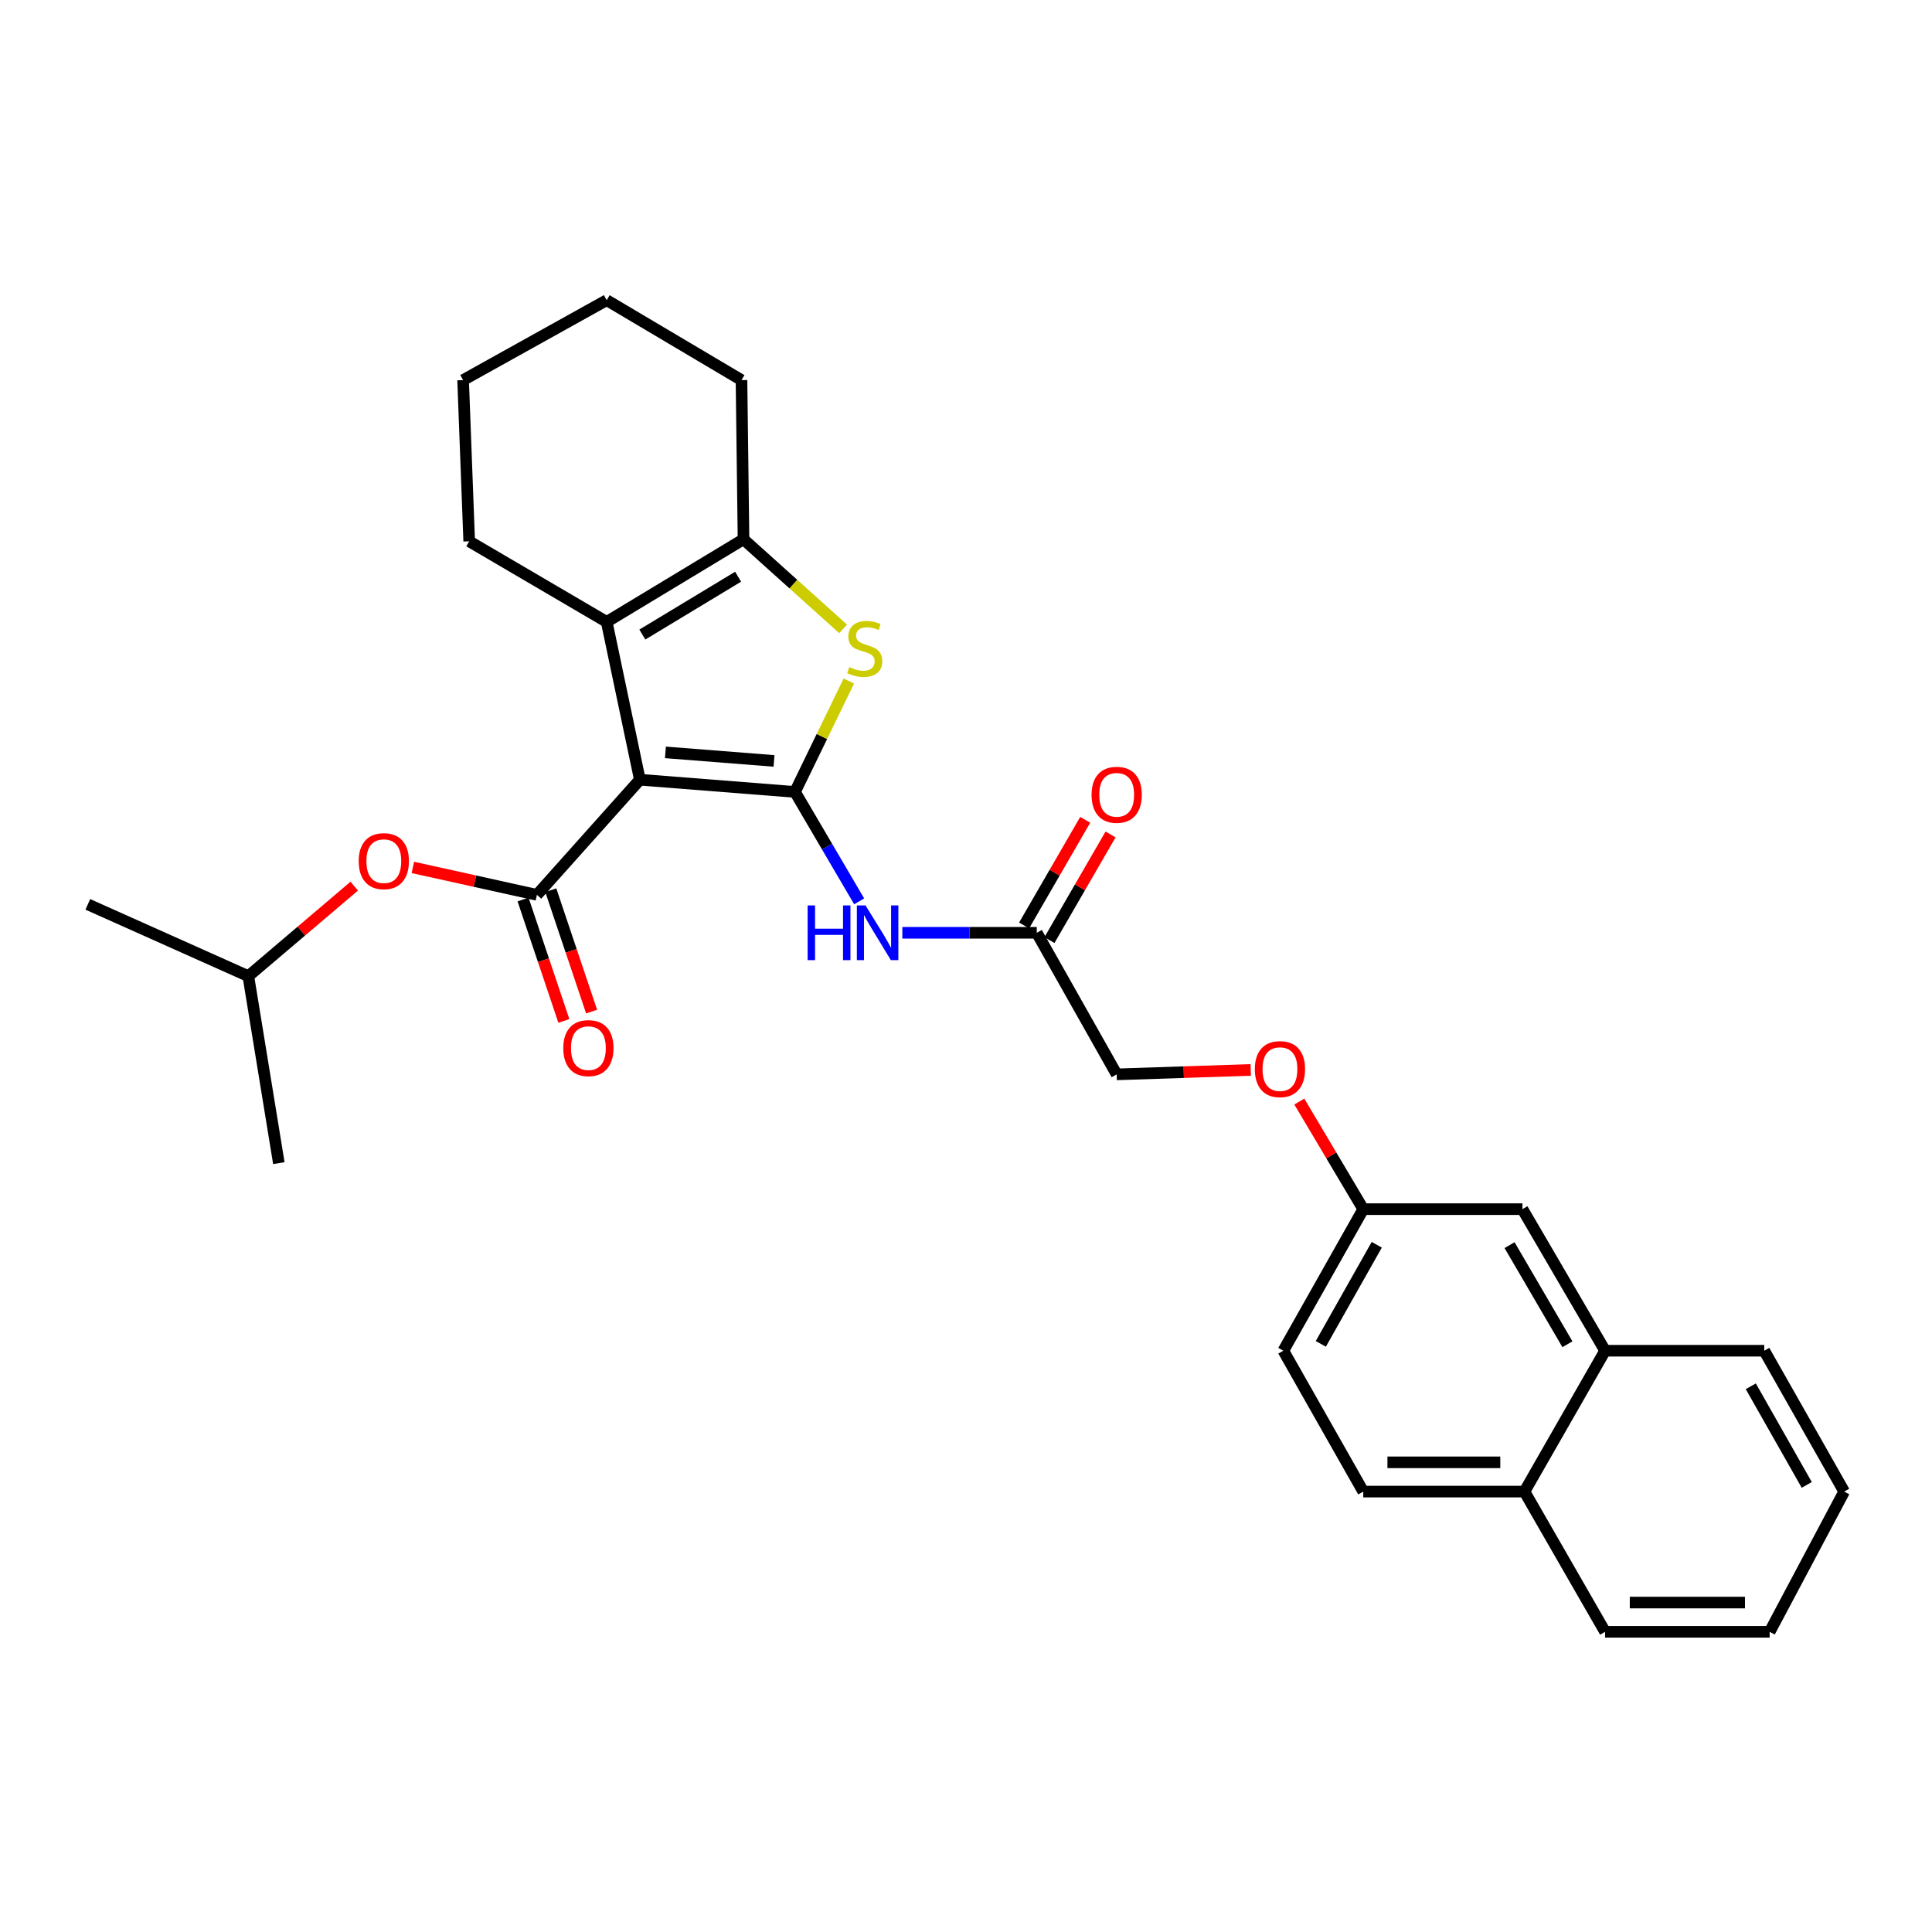 <?xml version='1.0' encoding='iso-8859-1'?>
<svg version='1.1' baseProfile='full'
              xmlns='http://www.w3.org/2000/svg'
                      xmlns:rdkit='http://www.rdkit.org/xml'
                      xmlns:xlink='http://www.w3.org/1999/xlink'
                  xml:space='preserve'
width='1000px' height='1000px' viewBox='0 0 1000 1000'>
<!-- END OF HEADER -->
<rect style='opacity:1.0;fill:#FFFFFF;stroke:none' width='1000' height='1000' x='0' y='0'> </rect>
<path class='bond-0' d='M 331.19,403.579 L 411.481,409.899' style='fill:none;fill-rule:evenodd;stroke:#000000;stroke-width:6px;stroke-linecap:butt;stroke-linejoin:miter;stroke-opacity:1' />
<path class='bond-0' d='M 344.422,389.428 L 400.625,393.852' style='fill:none;fill-rule:evenodd;stroke:#000000;stroke-width:6px;stroke-linecap:butt;stroke-linejoin:miter;stroke-opacity:1' />
<path class='bond-1' d='M 331.19,403.579 L 277.911,463.179' style='fill:none;fill-rule:evenodd;stroke:#000000;stroke-width:6px;stroke-linecap:butt;stroke-linejoin:miter;stroke-opacity:1' />
<path class='bond-3' d='M 331.19,403.579 L 314.025,321.893' style='fill:none;fill-rule:evenodd;stroke:#000000;stroke-width:6px;stroke-linecap:butt;stroke-linejoin:miter;stroke-opacity:1' />
<path class='bond-2' d='M 411.481,409.899 L 425.418,381.205' style='fill:none;fill-rule:evenodd;stroke:#000000;stroke-width:6px;stroke-linecap:butt;stroke-linejoin:miter;stroke-opacity:1' />
<path class='bond-2' d='M 425.418,381.205 L 439.355,352.512' style='fill:none;fill-rule:evenodd;stroke:#CCCC00;stroke-width:6px;stroke-linecap:butt;stroke-linejoin:miter;stroke-opacity:1' />
<path class='bond-5' d='M 411.481,409.899 L 428.093,438.217' style='fill:none;fill-rule:evenodd;stroke:#000000;stroke-width:6px;stroke-linecap:butt;stroke-linejoin:miter;stroke-opacity:1' />
<path class='bond-5' d='M 428.093,438.217 L 444.705,466.536' style='fill:none;fill-rule:evenodd;stroke:#0000FF;stroke-width:6px;stroke-linecap:butt;stroke-linejoin:miter;stroke-opacity:1' />
<path class='bond-7' d='M 277.911,463.179 L 245.802,456.077' style='fill:none;fill-rule:evenodd;stroke:#000000;stroke-width:6px;stroke-linecap:butt;stroke-linejoin:miter;stroke-opacity:1' />
<path class='bond-7' d='M 245.802,456.077 L 213.693,448.975' style='fill:none;fill-rule:evenodd;stroke:#FF0000;stroke-width:6px;stroke-linecap:butt;stroke-linejoin:miter;stroke-opacity:1' />
<path class='bond-8' d='M 270.732,465.592 L 281.294,497.01' style='fill:none;fill-rule:evenodd;stroke:#000000;stroke-width:6px;stroke-linecap:butt;stroke-linejoin:miter;stroke-opacity:1' />
<path class='bond-8' d='M 281.294,497.01 L 291.856,528.428' style='fill:none;fill-rule:evenodd;stroke:#FF0000;stroke-width:6px;stroke-linecap:butt;stroke-linejoin:miter;stroke-opacity:1' />
<path class='bond-8' d='M 285.089,460.766 L 295.65,492.184' style='fill:none;fill-rule:evenodd;stroke:#000000;stroke-width:6px;stroke-linecap:butt;stroke-linejoin:miter;stroke-opacity:1' />
<path class='bond-8' d='M 295.65,492.184 L 306.212,523.602' style='fill:none;fill-rule:evenodd;stroke:#FF0000;stroke-width:6px;stroke-linecap:butt;stroke-linejoin:miter;stroke-opacity:1' />
<path class='bond-29' d='M 436.397,325.502 L 410.619,302.316' style='fill:none;fill-rule:evenodd;stroke:#CCCC00;stroke-width:6px;stroke-linecap:butt;stroke-linejoin:miter;stroke-opacity:1' />
<path class='bond-29' d='M 410.619,302.316 L 384.841,279.131' style='fill:none;fill-rule:evenodd;stroke:#000000;stroke-width:6px;stroke-linecap:butt;stroke-linejoin:miter;stroke-opacity:1' />
<path class='bond-4' d='M 314.025,321.893 L 384.841,279.131' style='fill:none;fill-rule:evenodd;stroke:#000000;stroke-width:6px;stroke-linecap:butt;stroke-linejoin:miter;stroke-opacity:1' />
<path class='bond-4' d='M 332.477,328.444 L 382.047,298.51' style='fill:none;fill-rule:evenodd;stroke:#000000;stroke-width:6px;stroke-linecap:butt;stroke-linejoin:miter;stroke-opacity:1' />
<path class='bond-17' d='M 314.025,321.893 L 242.856,280.182' style='fill:none;fill-rule:evenodd;stroke:#000000;stroke-width:6px;stroke-linecap:butt;stroke-linejoin:miter;stroke-opacity:1' />
<path class='bond-19' d='M 384.841,279.131 L 383.797,196.737' style='fill:none;fill-rule:evenodd;stroke:#000000;stroke-width:6px;stroke-linecap:butt;stroke-linejoin:miter;stroke-opacity:1' />
<path class='bond-6' d='M 467.051,482.809 L 501.843,482.809' style='fill:none;fill-rule:evenodd;stroke:#0000FF;stroke-width:6px;stroke-linecap:butt;stroke-linejoin:miter;stroke-opacity:1' />
<path class='bond-6' d='M 501.843,482.809 L 536.636,482.809' style='fill:none;fill-rule:evenodd;stroke:#000000;stroke-width:6px;stroke-linecap:butt;stroke-linejoin:miter;stroke-opacity:1' />
<path class='bond-11' d='M 543.192,486.601 L 559.005,459.261' style='fill:none;fill-rule:evenodd;stroke:#000000;stroke-width:6px;stroke-linecap:butt;stroke-linejoin:miter;stroke-opacity:1' />
<path class='bond-11' d='M 559.005,459.261 L 574.817,431.92' style='fill:none;fill-rule:evenodd;stroke:#FF0000;stroke-width:6px;stroke-linecap:butt;stroke-linejoin:miter;stroke-opacity:1' />
<path class='bond-11' d='M 530.081,479.018 L 545.894,451.678' style='fill:none;fill-rule:evenodd;stroke:#000000;stroke-width:6px;stroke-linecap:butt;stroke-linejoin:miter;stroke-opacity:1' />
<path class='bond-11' d='M 545.894,451.678 L 561.706,424.337' style='fill:none;fill-rule:evenodd;stroke:#FF0000;stroke-width:6px;stroke-linecap:butt;stroke-linejoin:miter;stroke-opacity:1' />
<path class='bond-16' d='M 536.636,482.809 L 577.993,556.09' style='fill:none;fill-rule:evenodd;stroke:#000000;stroke-width:6px;stroke-linecap:butt;stroke-linejoin:miter;stroke-opacity:1' />
<path class='bond-20' d='M 183.363,458.657 L 155.951,481.958' style='fill:none;fill-rule:evenodd;stroke:#FF0000;stroke-width:6px;stroke-linecap:butt;stroke-linejoin:miter;stroke-opacity:1' />
<path class='bond-20' d='M 155.951,481.958 L 128.538,505.259' style='fill:none;fill-rule:evenodd;stroke:#000000;stroke-width:6px;stroke-linecap:butt;stroke-linejoin:miter;stroke-opacity:1' />
<path class='bond-9' d='M 830.795,699.135 L 788.008,625.854' style='fill:none;fill-rule:evenodd;stroke:#000000;stroke-width:6px;stroke-linecap:butt;stroke-linejoin:miter;stroke-opacity:1' />
<path class='bond-9' d='M 811.297,695.78 L 781.346,644.483' style='fill:none;fill-rule:evenodd;stroke:#000000;stroke-width:6px;stroke-linecap:butt;stroke-linejoin:miter;stroke-opacity:1' />
<path class='bond-21' d='M 830.795,699.135 L 913.18,699.135' style='fill:none;fill-rule:evenodd;stroke:#000000;stroke-width:6px;stroke-linecap:butt;stroke-linejoin:miter;stroke-opacity:1' />
<path class='bond-31' d='M 830.795,699.135 L 789.06,772.046' style='fill:none;fill-rule:evenodd;stroke:#000000;stroke-width:6px;stroke-linecap:butt;stroke-linejoin:miter;stroke-opacity:1' />
<path class='bond-10' d='M 788.008,625.854 L 705.622,625.854' style='fill:none;fill-rule:evenodd;stroke:#000000;stroke-width:6px;stroke-linecap:butt;stroke-linejoin:miter;stroke-opacity:1' />
<path class='bond-12' d='M 789.06,772.046 L 705.622,772.046' style='fill:none;fill-rule:evenodd;stroke:#000000;stroke-width:6px;stroke-linecap:butt;stroke-linejoin:miter;stroke-opacity:1' />
<path class='bond-12' d='M 776.544,756.9 L 718.138,756.9' style='fill:none;fill-rule:evenodd;stroke:#000000;stroke-width:6px;stroke-linecap:butt;stroke-linejoin:miter;stroke-opacity:1' />
<path class='bond-22' d='M 789.06,772.046 L 830.795,844.628' style='fill:none;fill-rule:evenodd;stroke:#000000;stroke-width:6px;stroke-linecap:butt;stroke-linejoin:miter;stroke-opacity:1' />
<path class='bond-13' d='M 705.622,772.046 L 664.257,699.135' style='fill:none;fill-rule:evenodd;stroke:#000000;stroke-width:6px;stroke-linecap:butt;stroke-linejoin:miter;stroke-opacity:1' />
<path class='bond-14' d='M 705.622,625.854 L 689.074,598.01' style='fill:none;fill-rule:evenodd;stroke:#000000;stroke-width:6px;stroke-linecap:butt;stroke-linejoin:miter;stroke-opacity:1' />
<path class='bond-14' d='M 689.074,598.01 L 672.525,570.167' style='fill:none;fill-rule:evenodd;stroke:#FF0000;stroke-width:6px;stroke-linecap:butt;stroke-linejoin:miter;stroke-opacity:1' />
<path class='bond-18' d='M 705.622,625.854 L 664.257,699.135' style='fill:none;fill-rule:evenodd;stroke:#000000;stroke-width:6px;stroke-linecap:butt;stroke-linejoin:miter;stroke-opacity:1' />
<path class='bond-18' d='M 712.607,644.291 L 683.652,695.588' style='fill:none;fill-rule:evenodd;stroke:#000000;stroke-width:6px;stroke-linecap:butt;stroke-linejoin:miter;stroke-opacity:1' />
<path class='bond-15' d='M 647.385,553.796 L 612.689,554.943' style='fill:none;fill-rule:evenodd;stroke:#FF0000;stroke-width:6px;stroke-linecap:butt;stroke-linejoin:miter;stroke-opacity:1' />
<path class='bond-15' d='M 612.689,554.943 L 577.993,556.09' style='fill:none;fill-rule:evenodd;stroke:#000000;stroke-width:6px;stroke-linecap:butt;stroke-linejoin:miter;stroke-opacity:1' />
<path class='bond-25' d='M 242.856,280.182 L 239.701,196.737' style='fill:none;fill-rule:evenodd;stroke:#000000;stroke-width:6px;stroke-linecap:butt;stroke-linejoin:miter;stroke-opacity:1' />
<path class='bond-30' d='M 383.797,196.737 L 314.025,155.372' style='fill:none;fill-rule:evenodd;stroke:#000000;stroke-width:6px;stroke-linecap:butt;stroke-linejoin:miter;stroke-opacity:1' />
<path class='bond-23' d='M 128.538,505.259 L 144.332,602.033' style='fill:none;fill-rule:evenodd;stroke:#000000;stroke-width:6px;stroke-linecap:butt;stroke-linejoin:miter;stroke-opacity:1' />
<path class='bond-24' d='M 128.538,505.259 L 45.455,468.093' style='fill:none;fill-rule:evenodd;stroke:#000000;stroke-width:6px;stroke-linecap:butt;stroke-linejoin:miter;stroke-opacity:1' />
<path class='bond-27' d='M 913.18,699.135 L 954.545,772.046' style='fill:none;fill-rule:evenodd;stroke:#000000;stroke-width:6px;stroke-linecap:butt;stroke-linejoin:miter;stroke-opacity:1' />
<path class='bond-27' d='M 906.212,717.545 L 935.167,768.583' style='fill:none;fill-rule:evenodd;stroke:#000000;stroke-width:6px;stroke-linecap:butt;stroke-linejoin:miter;stroke-opacity:1' />
<path class='bond-28' d='M 830.795,844.628 L 915.974,844.628' style='fill:none;fill-rule:evenodd;stroke:#000000;stroke-width:6px;stroke-linecap:butt;stroke-linejoin:miter;stroke-opacity:1' />
<path class='bond-28' d='M 843.572,829.482 L 903.197,829.482' style='fill:none;fill-rule:evenodd;stroke:#000000;stroke-width:6px;stroke-linecap:butt;stroke-linejoin:miter;stroke-opacity:1' />
<path class='bond-26' d='M 239.701,196.737 L 314.025,155.372' style='fill:none;fill-rule:evenodd;stroke:#000000;stroke-width:6px;stroke-linecap:butt;stroke-linejoin:miter;stroke-opacity:1' />
<path class='bond-32' d='M 954.545,772.046 L 915.974,844.628' style='fill:none;fill-rule:evenodd;stroke:#000000;stroke-width:6px;stroke-linecap:butt;stroke-linejoin:miter;stroke-opacity:1' />
<path  class='atom-3' d='M 439.587 345.286
Q 439.907 345.406, 441.227 345.966
Q 442.547 346.526, 443.987 346.886
Q 445.467 347.206, 446.907 347.206
Q 449.587 347.206, 451.147 345.926
Q 452.707 344.606, 452.707 342.326
Q 452.707 340.766, 451.907 339.806
Q 451.147 338.846, 449.947 338.326
Q 448.747 337.806, 446.747 337.206
Q 444.227 336.446, 442.707 335.726
Q 441.227 335.006, 440.147 333.486
Q 439.107 331.966, 439.107 329.406
Q 439.107 325.846, 441.507 323.646
Q 443.947 321.446, 448.747 321.446
Q 452.027 321.446, 455.747 323.006
L 454.827 326.086
Q 451.427 324.686, 448.867 324.686
Q 446.107 324.686, 444.587 325.846
Q 443.067 326.966, 443.107 328.926
Q 443.107 330.446, 443.867 331.366
Q 444.667 332.286, 445.787 332.806
Q 446.947 333.326, 448.867 333.926
Q 451.427 334.726, 452.947 335.526
Q 454.467 336.326, 455.547 337.966
Q 456.667 339.566, 456.667 342.326
Q 456.667 346.246, 454.027 348.366
Q 451.427 350.446, 447.067 350.446
Q 444.547 350.446, 442.627 349.886
Q 440.747 349.366, 438.507 348.446
L 439.587 345.286
' fill='#CCCC00'/>
<path  class='atom-6' d='M 418.031 468.649
L 421.871 468.649
L 421.871 480.689
L 436.351 480.689
L 436.351 468.649
L 440.191 468.649
L 440.191 496.969
L 436.351 496.969
L 436.351 483.889
L 421.871 483.889
L 421.871 496.969
L 418.031 496.969
L 418.031 468.649
' fill='#0000FF'/>
<path  class='atom-6' d='M 447.991 468.649
L 457.271 483.649
Q 458.191 485.129, 459.671 487.809
Q 461.151 490.489, 461.231 490.649
L 461.231 468.649
L 464.991 468.649
L 464.991 496.969
L 461.111 496.969
L 451.151 480.569
Q 449.991 478.649, 448.751 476.449
Q 447.551 474.249, 447.191 473.569
L 447.191 496.969
L 443.511 496.969
L 443.511 468.649
L 447.991 468.649
' fill='#0000FF'/>
<path  class='atom-8' d='M 185.664 445.731
Q 185.664 438.931, 189.024 435.131
Q 192.384 431.331, 198.664 431.331
Q 204.944 431.331, 208.304 435.131
Q 211.664 438.931, 211.664 445.731
Q 211.664 452.611, 208.264 456.531
Q 204.864 460.411, 198.664 460.411
Q 192.424 460.411, 189.024 456.531
Q 185.664 452.651, 185.664 445.731
M 198.664 457.211
Q 202.984 457.211, 205.304 454.331
Q 207.664 451.411, 207.664 445.731
Q 207.664 440.171, 205.304 437.371
Q 202.984 434.531, 198.664 434.531
Q 194.344 434.531, 191.984 437.331
Q 189.664 440.131, 189.664 445.731
Q 189.664 451.451, 191.984 454.331
Q 194.344 457.211, 198.664 457.211
' fill='#FF0000'/>
<path  class='atom-9' d='M 291.551 542.505
Q 291.551 535.705, 294.911 531.905
Q 298.271 528.105, 304.551 528.105
Q 310.831 528.105, 314.191 531.905
Q 317.551 535.705, 317.551 542.505
Q 317.551 549.385, 314.151 553.305
Q 310.751 557.185, 304.551 557.185
Q 298.311 557.185, 294.911 553.305
Q 291.551 549.425, 291.551 542.505
M 304.551 553.985
Q 308.871 553.985, 311.191 551.105
Q 313.551 548.185, 313.551 542.505
Q 313.551 536.945, 311.191 534.145
Q 308.871 531.305, 304.551 531.305
Q 300.231 531.305, 297.871 534.105
Q 295.551 536.905, 295.551 542.505
Q 295.551 548.225, 297.871 551.105
Q 300.231 553.985, 304.551 553.985
' fill='#FF0000'/>
<path  class='atom-12' d='M 564.993 411.384
Q 564.993 404.584, 568.353 400.784
Q 571.713 396.984, 577.993 396.984
Q 584.273 396.984, 587.633 400.784
Q 590.993 404.584, 590.993 411.384
Q 590.993 418.264, 587.593 422.184
Q 584.193 426.064, 577.993 426.064
Q 571.753 426.064, 568.353 422.184
Q 564.993 418.304, 564.993 411.384
M 577.993 422.864
Q 582.313 422.864, 584.633 419.984
Q 586.993 417.064, 586.993 411.384
Q 586.993 405.824, 584.633 403.024
Q 582.313 400.184, 577.993 400.184
Q 573.673 400.184, 571.313 402.984
Q 568.993 405.784, 568.993 411.384
Q 568.993 417.104, 571.313 419.984
Q 573.673 422.864, 577.993 422.864
' fill='#FF0000'/>
<path  class='atom-16' d='M 649.499 553.377
Q 649.499 546.577, 652.859 542.777
Q 656.219 538.977, 662.499 538.977
Q 668.779 538.977, 672.139 542.777
Q 675.499 546.577, 675.499 553.377
Q 675.499 560.257, 672.099 564.177
Q 668.699 568.057, 662.499 568.057
Q 656.259 568.057, 652.859 564.177
Q 649.499 560.297, 649.499 553.377
M 662.499 564.857
Q 666.819 564.857, 669.139 561.977
Q 671.499 559.057, 671.499 553.377
Q 671.499 547.817, 669.139 545.017
Q 666.819 542.177, 662.499 542.177
Q 658.179 542.177, 655.819 544.977
Q 653.499 547.777, 653.499 553.377
Q 653.499 559.097, 655.819 561.977
Q 658.179 564.857, 662.499 564.857
' fill='#FF0000'/>
</svg>
